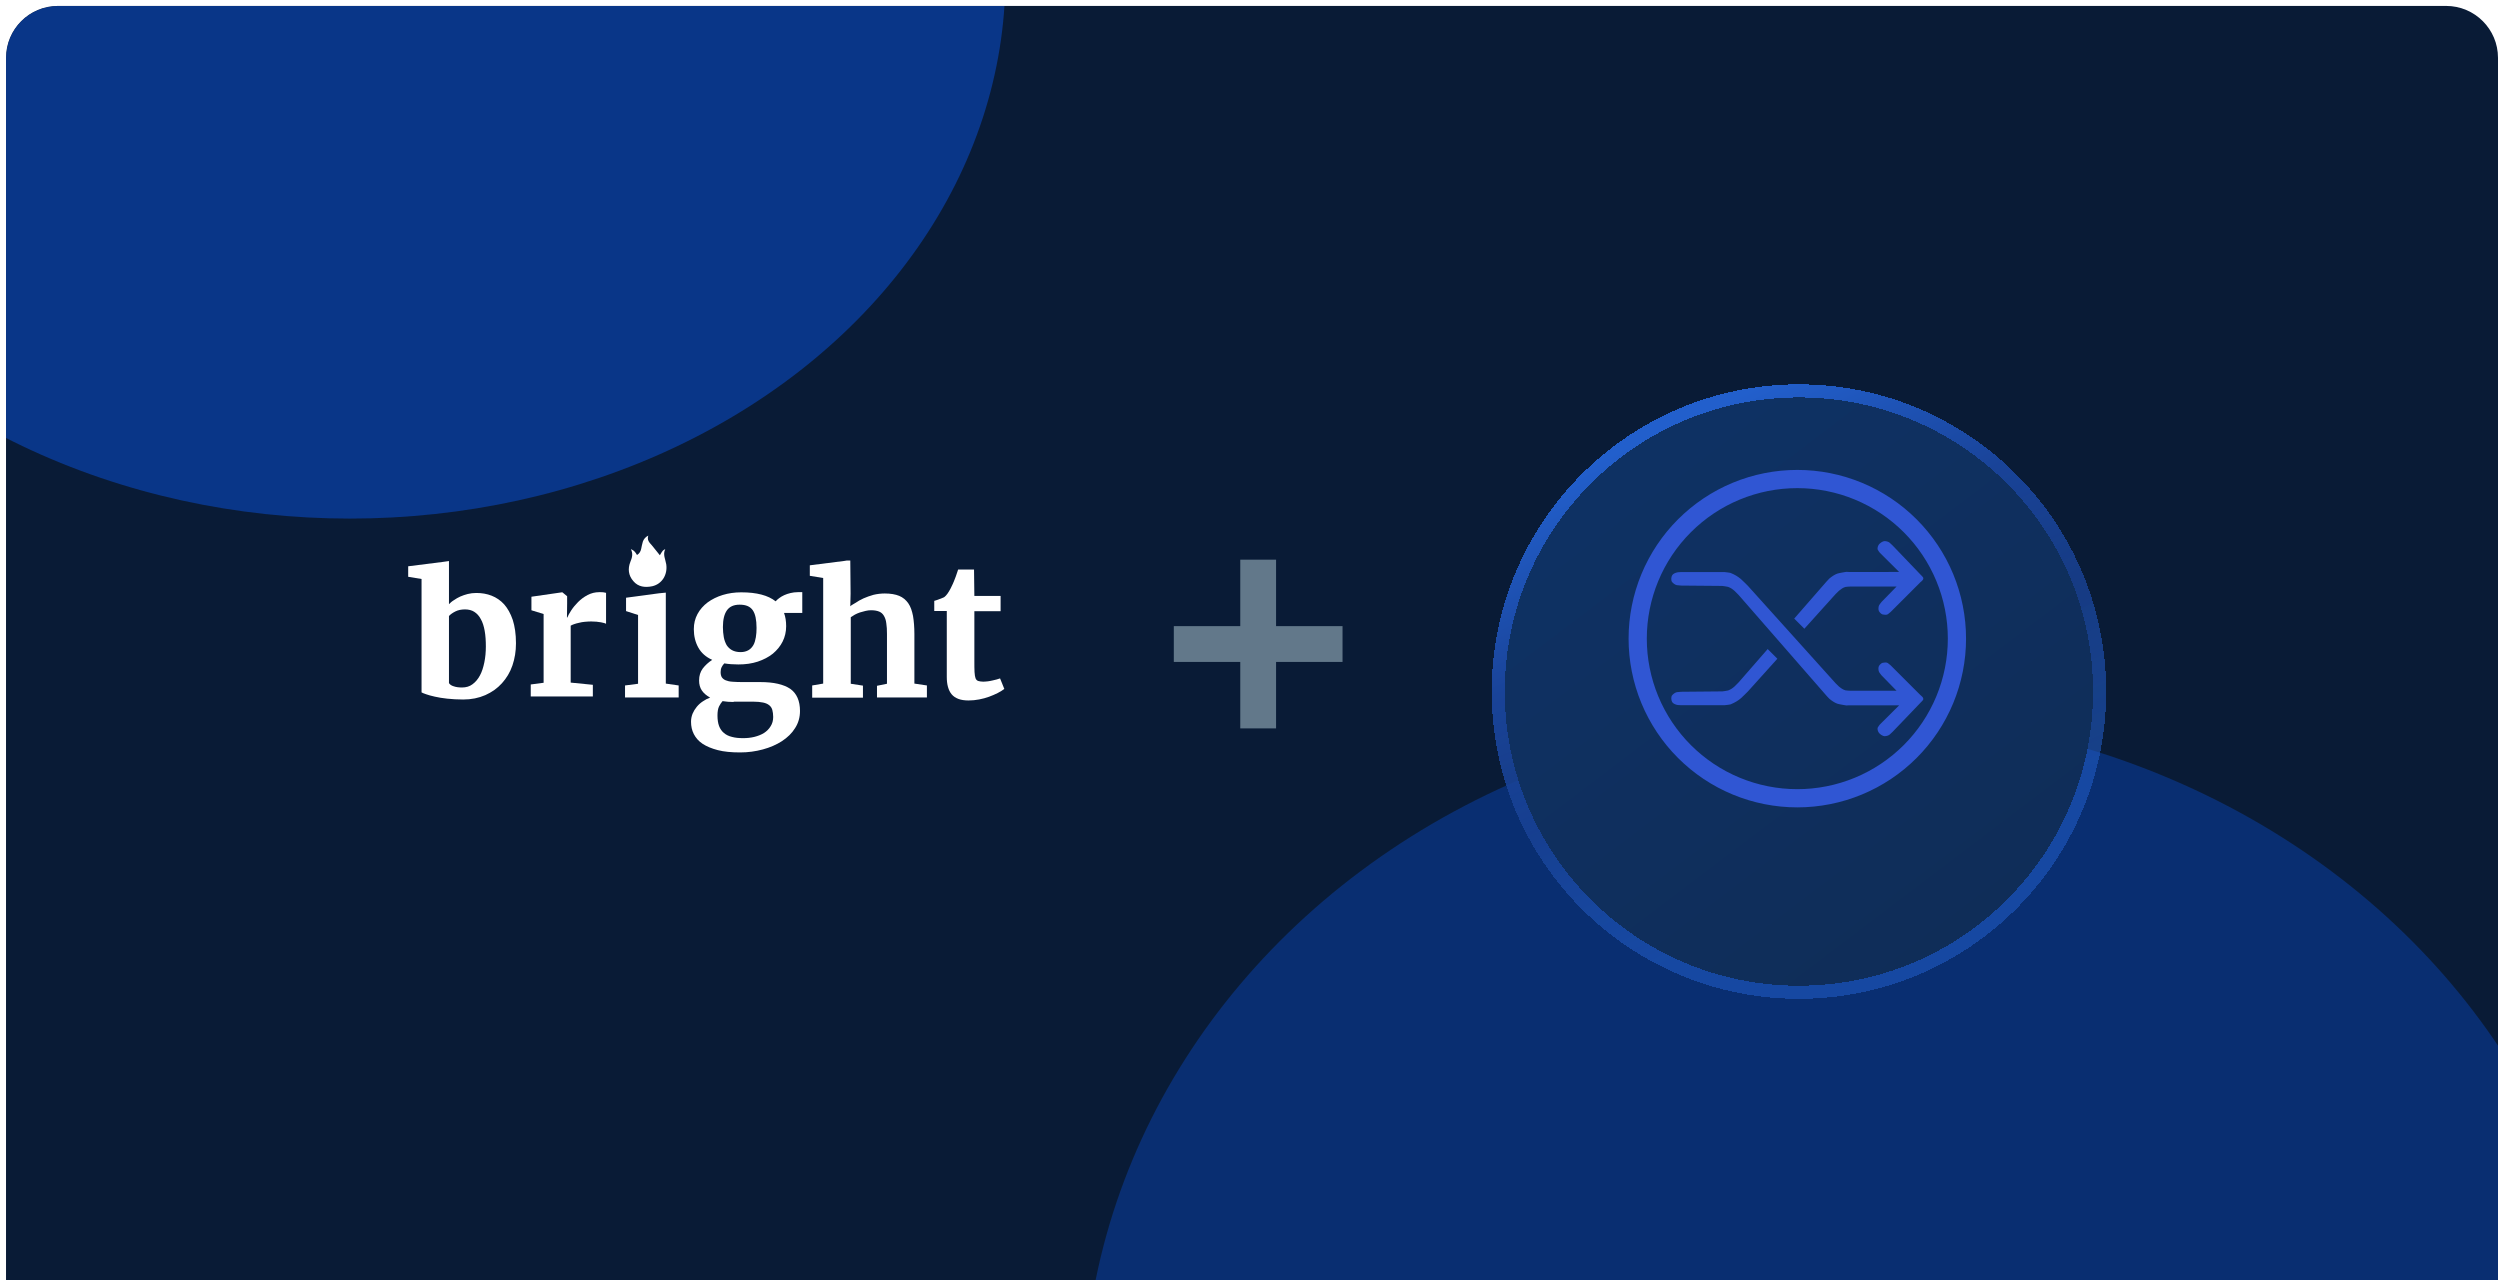 <svg width="385" height="198" viewBox="0 0 385 198" fill="none" xmlns="http://www.w3.org/2000/svg">
<g clip-path="url(#clip0_6001_31161)">
<path d="M0.927 8.907C0.927 4.491 4.507 0.912 8.922 0.912H376.697C381.113 0.912 384.692 4.491 384.692 8.907V197.116H0.927V8.907Z" fill="#091B36"/>
<g clip-path="url(#clip1_6001_31161)">
<g opacity="0.5" filter="url(#filter0_f_6001_31161)">
<ellipse cx="284.281" cy="216.22" rx="117.456" ry="106.375" fill="#0941AB"/>
</g>
<g opacity="0.7" filter="url(#filter1_f_6001_31161)">
<ellipse cx="53.895" cy="-3.586" rx="100.938" ry="83.449" fill="#0941AB"/>
</g>
</g>
<g clip-path="url(#clip2_6001_31161)">
<path d="M97.15 84.563C97.528 85.283 97.339 85.888 97.074 86.532C96.657 87.592 96.771 88.615 97.528 89.486C98.286 90.395 99.346 90.508 100.444 90.281C101.959 89.94 102.83 88.501 102.603 86.911C102.489 86.153 102.035 85.396 102.451 84.563C102.072 84.752 102.072 84.752 101.618 85.51C101.201 85.017 100.823 84.487 100.368 83.957C99.99 83.541 99.611 83.162 99.838 82.481C99.384 82.708 99.157 83.011 99.005 83.389C98.892 83.768 98.816 84.147 98.74 84.525C98.664 84.904 98.475 85.245 98.097 85.472C97.869 85.055 97.642 84.752 97.15 84.563Z" fill="white"/>
<path d="M64.919 106.629V89.164L62.861 88.825V87.208L68.229 86.53L69.141 86.4V87.104V93.039C69.35 92.831 69.61 92.596 69.923 92.413C70.209 92.204 70.548 92.022 70.887 91.865C71.252 91.709 71.617 91.579 72.034 91.474C72.451 91.37 72.894 91.318 73.362 91.318C74.196 91.318 74.978 91.448 75.708 91.735C76.438 92.022 77.089 92.465 77.636 93.065C78.183 93.691 78.626 94.474 78.965 95.465C79.278 96.456 79.46 97.63 79.46 99.065C79.46 100.291 79.278 101.412 78.913 102.482C78.548 103.551 78.001 104.438 77.297 105.221C76.594 106.003 75.734 106.603 74.744 107.047C73.727 107.49 72.607 107.725 71.33 107.725C70.444 107.725 69.636 107.673 68.88 107.595C68.151 107.516 67.499 107.412 66.952 107.282C66.405 107.151 65.962 107.047 65.623 106.916C65.284 106.786 65.024 106.708 64.919 106.629ZM71.617 93.848C71.043 93.848 70.548 93.952 70.131 94.161C69.714 94.37 69.376 94.604 69.141 94.865V105.195C69.271 105.403 69.506 105.586 69.871 105.69C70.236 105.821 70.678 105.873 71.147 105.873C71.773 105.873 72.32 105.716 72.763 105.377C73.232 105.038 73.597 104.595 73.91 104.021C74.222 103.447 74.431 102.769 74.587 102.012C74.744 101.256 74.822 100.421 74.822 99.561C74.822 98.674 74.77 97.865 74.639 97.135C74.509 96.43 74.327 95.83 74.04 95.335C73.779 94.839 73.441 94.474 73.024 94.213C72.659 93.978 72.164 93.848 71.617 93.848Z" fill="white"/>
<path d="M81.735 107.26V105.408L83.716 105.147V94.557L81.84 93.983V91.896L86.53 91.218H86.608L87.338 91.818V92.966L87.312 95.105H87.364C87.468 94.818 87.677 94.453 87.963 94.009C88.25 93.566 88.615 93.122 89.032 92.705C89.449 92.287 89.944 91.922 90.491 91.635C91.038 91.348 91.638 91.192 92.289 91.192C92.576 91.192 92.784 91.192 92.941 91.218C93.097 91.244 93.227 91.27 93.332 91.296V96.07C93.227 95.992 92.967 95.913 92.55 95.835C92.133 95.757 91.612 95.705 91.038 95.705C90.726 95.705 90.387 95.731 90.074 95.757C89.762 95.783 89.449 95.835 89.162 95.913C88.876 95.965 88.641 96.044 88.406 96.122C88.172 96.2 88.016 96.278 87.885 96.357V105.121L91.299 105.46V107.26H81.735Z" fill="white"/>
<path d="M96.254 107.412V105.56L98.261 105.3V94.709L96.411 94.109V92.049L101.466 91.37L102.535 91.265V91.97V105.274L104.515 105.56V107.412H96.254Z" fill="white"/>
<path d="M113.702 102.325C112.92 102.325 112.191 102.27 111.544 102.162C111.382 102.325 111.247 102.515 111.139 102.732C111.031 102.949 110.977 103.194 110.977 103.492C110.977 103.818 111.031 104.09 111.166 104.307C111.301 104.497 111.49 104.66 111.76 104.768C112.029 104.877 112.353 104.959 112.785 104.986C113.217 105.013 113.702 105.04 114.269 105.04H117.102C119.152 105.04 120.663 105.393 121.688 106.072C122.687 106.778 123.199 107.918 123.199 109.493C123.199 110.443 122.956 111.34 122.444 112.127C121.958 112.914 121.284 113.566 120.42 114.136C119.584 114.679 118.586 115.114 117.479 115.412C116.373 115.711 115.213 115.874 113.999 115.874H113.972C112.623 115.874 111.49 115.765 110.546 115.521C109.601 115.277 108.819 114.951 108.198 114.544C107.578 114.136 107.146 113.62 106.849 113.05C106.553 112.48 106.418 111.828 106.418 111.149C106.418 110.715 106.499 110.308 106.66 109.9C106.822 109.52 107.038 109.167 107.308 108.841C107.578 108.516 107.875 108.244 108.252 108C108.603 107.755 108.981 107.565 109.358 107.429C108.819 107.131 108.387 106.778 108.09 106.343C107.794 105.909 107.659 105.393 107.659 104.796C107.659 104.062 107.848 103.465 108.225 102.949C108.603 102.46 109.089 101.999 109.682 101.619C108.711 101.184 108.009 100.56 107.551 99.745C107.092 98.93 106.849 97.98 106.849 96.894C106.849 96.025 107.038 95.265 107.416 94.559C107.794 93.853 108.333 93.255 108.981 92.767C109.655 92.278 110.411 91.898 111.301 91.626C112.191 91.355 113.136 91.219 114.134 91.219H114.161C116.535 91.219 118.289 91.681 119.449 92.604C119.584 92.441 119.773 92.278 119.989 92.115C120.204 91.952 120.474 91.789 120.771 91.653C121.068 91.518 121.392 91.409 121.742 91.328C122.093 91.246 122.471 91.192 122.875 91.192H123.55V94.396H120.744C120.852 94.695 120.933 95.02 120.987 95.346C121.041 95.672 121.068 96.052 121.068 96.432C121.068 97.301 120.879 98.089 120.528 98.795C120.177 99.501 119.665 100.125 119.017 100.668C118.37 101.184 117.587 101.592 116.697 101.89C115.78 102.189 114.808 102.325 113.702 102.325ZM112.974 108.108C112.353 108.108 111.787 108.054 111.274 107.973C111.085 108.19 110.896 108.461 110.734 108.787C110.573 109.113 110.492 109.602 110.492 110.172C110.492 110.824 110.573 111.367 110.734 111.801C110.896 112.236 111.166 112.616 111.49 112.887C111.814 113.159 112.245 113.376 112.731 113.485C113.217 113.62 113.783 113.675 114.431 113.675H114.458C115.024 113.675 115.591 113.62 116.157 113.485C116.697 113.349 117.21 113.159 117.641 112.887C118.073 112.616 118.424 112.263 118.667 111.855C118.936 111.448 119.071 110.959 119.071 110.416C119.071 110.009 119.017 109.629 118.936 109.33C118.855 109.032 118.694 108.787 118.451 108.597C118.208 108.407 117.911 108.271 117.506 108.19C117.102 108.108 116.589 108.054 115.969 108.054H112.974V108.108ZM114.053 100.424C114.539 100.424 114.943 100.315 115.267 100.125C115.591 99.935 115.834 99.664 116.023 99.338C116.211 99.012 116.319 98.605 116.4 98.143C116.481 97.681 116.508 97.193 116.508 96.704C116.508 95.455 116.319 94.532 115.915 93.962C115.51 93.391 114.862 93.12 113.918 93.12H113.891C113.001 93.12 112.353 93.418 111.949 93.989C111.544 94.559 111.328 95.401 111.328 96.568C111.328 97.138 111.382 97.654 111.463 98.116C111.544 98.578 111.706 98.985 111.895 99.338C112.11 99.664 112.38 99.935 112.731 100.125C113.082 100.315 113.513 100.424 114.053 100.424Z" fill="white"/>
<path d="M125.076 107.412V105.56L126.77 105.273V89.014L124.711 88.675V87.058L130.054 86.379L130.364 86.327H130.945L130.992 91.396L130.945 93.37C131.179 93.135 131.33 93.118 131.721 92.857C132.112 92.596 132.503 92.361 132.972 92.153C133.441 91.944 133.962 91.761 134.51 91.605C135.057 91.474 135.656 91.396 136.256 91.396C137.142 91.396 137.897 91.526 138.471 91.761C139.044 91.996 139.513 92.387 139.878 92.909C140.243 93.431 140.451 94.083 140.607 94.865C140.738 95.648 140.816 96.587 140.816 97.656V105.273L142.744 105.56V107.412H135.057V105.612L136.594 105.299V97.63C136.594 97.004 136.568 96.457 136.49 95.987C136.438 95.517 136.308 95.152 136.125 94.839C135.943 94.526 135.708 94.318 135.396 94.187C135.083 94.057 134.666 93.978 134.171 93.978C133.884 93.978 133.598 94.004 133.285 94.083C132.972 94.161 132.685 94.239 132.425 94.318C132.138 94.422 131.878 94.526 131.643 94.657C131.409 94.787 131.2 94.918 131.018 95.048V105.299L132.894 105.586V107.438H125.076V107.412Z" fill="white"/>
<path d="M145.805 104.219V94.098H143.876V92.533C143.955 92.507 144.059 92.481 144.215 92.429C144.372 92.377 144.528 92.299 144.71 92.246C144.867 92.194 145.023 92.116 145.179 92.064C145.336 92.011 145.414 91.959 145.44 91.933C145.753 91.698 146.065 91.255 146.404 90.603C146.508 90.42 146.587 90.212 146.717 89.951C146.847 89.69 146.925 89.455 147.03 89.194C147.134 88.933 147.238 88.673 147.316 88.412C147.42 88.151 147.473 87.916 147.551 87.707H150L150.052 91.777H154.092V94.124H150.052V101.741C150.052 102.472 150.052 103.045 150.078 103.489C150.105 103.932 150.157 104.245 150.235 104.454C150.313 104.663 150.469 104.819 150.652 104.871C150.834 104.924 151.095 104.976 151.407 104.976H151.434C151.642 104.976 151.877 104.95 152.137 104.924C152.372 104.897 152.606 104.845 152.841 104.793C153.075 104.741 153.284 104.689 153.492 104.637C153.701 104.584 153.857 104.532 153.987 104.48H154.013L154.665 106.097C154.378 106.306 154.066 106.515 153.649 106.723C153.232 106.932 152.815 107.115 152.32 107.297C151.824 107.48 151.329 107.61 150.782 107.715C150.235 107.819 149.714 107.871 149.166 107.871H149.14C148.541 107.871 148.02 107.793 147.603 107.636C147.186 107.48 146.821 107.245 146.561 106.932C146.3 106.619 146.118 106.254 145.987 105.784C145.857 105.315 145.805 104.819 145.805 104.219Z" fill="white"/>
</g>
<path d="M206.751 101.933V96.421H196.515V86.185H191.003V96.421H180.767V101.933H191.003V112.169H196.515V101.933H206.751Z" fill="#62788A"/>
<g filter="url(#filter2_d_6001_31161)">
<path d="M277.034 144.475C302.071 144.475 322.332 124.215 322.332 99.177C322.332 74.14 302.071 53.879 277.034 53.879C251.996 53.879 231.736 74.14 231.736 99.177C231.736 124.215 251.996 144.475 277.034 144.475Z" fill="url(#paint0_linear_6001_31161)" shape-rendering="crispEdges"/>
<path d="M277.034 145.485C302.629 145.485 323.342 124.772 323.342 99.177C323.342 73.582 302.629 52.869 277.034 52.869C251.439 52.869 230.726 73.582 230.726 99.177C230.726 124.772 251.439 145.485 277.034 145.485Z" stroke="url(#paint1_linear_6001_31161)" stroke-width="2.02" style="mix-blend-mode:overlay" shape-rendering="crispEdges"/>
</g>
<path d="M276.787 72.368C273.374 72.368 269.995 73.04 266.843 74.345C263.69 75.652 260.826 77.566 258.413 79.979C256 82.392 254.086 85.256 252.78 88.408C251.475 91.56 250.802 94.94 250.802 98.352C250.802 101.764 251.475 105.143 252.78 108.296C254.086 111.448 256 114.312 258.413 116.725C260.826 119.138 263.69 121.052 266.843 122.358C269.995 123.663 273.374 124.336 276.787 124.336C280.199 124.336 283.578 123.663 286.73 122.358C289.883 121.052 292.747 119.138 295.16 116.725C297.573 114.312 299.487 111.448 300.793 108.296C302.098 105.143 302.771 101.764 302.771 98.352C302.771 94.94 302.098 91.56 300.793 88.408C299.487 85.256 297.573 82.392 295.16 79.979C292.747 77.566 289.883 75.652 286.73 74.345C283.578 73.04 280.199 72.368 276.787 72.368ZM276.787 75.172C279.831 75.172 282.845 75.772 285.657 76.936C288.469 78.102 291.025 79.809 293.177 81.961C295.329 84.114 297.037 86.669 298.202 89.482C299.367 92.294 299.966 95.308 299.966 98.352C299.966 101.396 299.367 104.41 298.202 107.222C297.037 110.034 295.33 112.59 293.177 114.743C291.025 116.894 288.469 118.602 285.657 119.767C282.845 120.931 279.831 121.531 276.787 121.531C273.743 121.531 270.728 120.931 267.916 119.767C265.104 118.602 262.549 116.894 260.396 114.743C258.244 112.59 256.537 110.034 255.372 107.222C254.207 104.41 253.607 101.396 253.608 98.352C253.608 92.205 256.05 86.308 260.397 81.963C264.743 77.615 270.639 75.172 276.787 75.172Z" fill="#3056D3"/>
<path d="M258.358 88.131C258.45 88.118 258.891 88.097 258.891 88.097H265.559C265.559 88.097 266.387 88.181 266.517 88.236C267.17 88.509 267.557 88.729 268.095 89.169C268.283 89.32 269.171 90.216 269.171 90.216L282.666 105.205C282.666 105.205 283.086 105.635 283.18 105.711C283.494 105.965 283.828 106.223 284.22 106.317C284.35 106.348 284.93 106.372 284.93 106.372H292.065L289.759 104.011C289.759 104.011 289.417 103.58 289.383 103.505C289.266 103.261 289.229 102.827 289.349 102.587C289.441 102.407 289.73 102.098 289.932 102.07C290.201 102.033 290.485 101.968 290.72 102.107C290.807 102.159 291.149 102.452 291.149 102.452L295.717 107.019C295.717 107.019 296.069 107.304 296.134 107.438C296.179 107.525 296.21 107.652 296.174 107.745C296.129 107.855 295.803 108.171 295.803 108.171L295.557 108.427L291.46 112.703C291.46 112.703 291.083 113.068 290.992 113.138C290.793 113.295 290.472 113.371 290.219 113.374C289.95 113.374 289.535 113.083 289.367 112.875C289.211 112.676 289.08 112.295 289.166 112.057C289.208 111.94 289.501 111.574 289.501 111.574L292.468 108.623L284.771 108.618L284.332 108.64C284.332 108.64 283.246 108.468 282.958 108.372C282.533 108.226 282.06 107.897 281.718 107.607C281.616 107.521 281.248 107.105 281.248 107.105L267.745 91.623C267.745 91.623 267.223 91.086 267.11 90.989C266.753 90.683 266.588 90.566 266.128 90.377C266.013 90.33 265.227 90.233 265.227 90.233L258.925 90.177C258.925 90.177 258.343 90.137 258.244 90.119C257.962 90.064 257.679 89.84 257.51 89.641C257.303 89.4 257.356 88.842 257.525 88.573C257.674 88.34 258.084 88.175 258.358 88.14V88.131Z" fill="#3056D3"/>
<path d="M272.222 99.954L267.748 105.086C267.748 105.086 267.226 105.625 267.113 105.721C266.756 106.027 266.591 106.144 266.131 106.333C266.016 106.379 265.23 106.475 265.23 106.475L258.928 106.533C258.928 106.533 258.346 106.572 258.247 106.591C257.964 106.646 257.683 106.87 257.513 107.069C257.306 107.308 257.359 107.868 257.528 108.137C257.677 108.37 258.087 108.533 258.362 108.57C258.453 108.584 258.894 108.605 258.894 108.605H265.562C265.562 108.605 266.39 108.521 266.521 108.466C267.173 108.192 267.56 107.972 268.098 107.534C268.286 107.383 269.174 106.486 269.174 106.486L273.713 101.445L272.222 99.954Z" fill="#3056D3"/>
<path d="M296.174 88.96C296.13 88.85 295.803 88.533 295.803 88.533L295.558 88.278L291.46 84.002C291.46 84.002 291.084 83.636 290.992 83.567C290.794 83.409 290.473 83.334 290.219 83.331C289.95 83.331 289.535 83.622 289.368 83.829C289.211 84.028 289.081 84.41 289.167 84.648C289.208 84.765 289.501 85.13 289.501 85.13L292.468 88.082L284.771 88.086L284.333 88.064C284.333 88.064 283.246 88.236 282.959 88.333C282.533 88.478 282.06 88.808 281.718 89.097C281.616 89.184 281.248 89.599 281.248 89.599L276.309 95.264L277.871 96.826L282.671 91.496C282.671 91.496 283.092 91.065 283.186 90.989C283.499 90.735 283.834 90.477 284.225 90.383C284.356 90.351 284.936 90.329 284.936 90.329H292.071L289.765 92.689C289.765 92.689 289.423 93.12 289.389 93.196C289.271 93.439 289.235 93.871 289.355 94.112C289.446 94.293 289.736 94.6 289.937 94.63C290.206 94.666 290.491 94.731 290.726 94.593C290.812 94.541 291.154 94.248 291.154 94.248L295.722 89.68C295.722 89.68 296.075 89.396 296.14 89.262C296.184 89.173 296.216 89.049 296.179 88.954L296.174 88.96Z" fill="#3056D3"/>
</g>
<defs>
<filter id="filter0_f_6001_31161" x="32.404" y="-24.577" width="503.756" height="481.594" filterUnits="userSpaceOnUse" color-interpolation-filters="sRGB">
<feFlood flood-opacity="0" result="BackgroundImageFix"/>
<feBlend mode="normal" in="SourceGraphic" in2="BackgroundImageFix" result="shape"/>
<feGaussianBlur stdDeviation="67.211" result="effect1_foregroundBlur_6001_31161"/>
</filter>
<filter id="filter1_f_6001_31161" x="-266.711" y="-306.702" width="641.211" height="606.232" filterUnits="userSpaceOnUse" color-interpolation-filters="sRGB">
<feFlood flood-opacity="0" result="BackgroundImageFix"/>
<feBlend mode="normal" in="SourceGraphic" in2="BackgroundImageFix" result="shape"/>
<feGaussianBlur stdDeviation="109.834" result="effect1_foregroundBlur_6001_31161"/>
</filter>
<filter id="filter2_d_6001_31161" x="217.773" y="47.241" width="118.521" height="118.521" filterUnits="userSpaceOnUse" color-interpolation-filters="sRGB">
<feFlood flood-opacity="0" result="BackgroundImageFix"/>
<feColorMatrix in="SourceAlpha" type="matrix" values="0 0 0 0 0 0 0 0 0 0 0 0 0 0 0 0 0 0 127 0" result="hardAlpha"/>
<feOffset dy="7.324"/>
<feGaussianBlur stdDeviation="5.971"/>
<feComposite in2="hardAlpha" operator="out"/>
<feColorMatrix type="matrix" values="0 0 0 0 0 0 0 0 0 0 0 0 0 0 0 0 0 0 0.28 0"/>
<feBlend mode="normal" in2="BackgroundImageFix" result="effect1_dropShadow_6001_31161"/>
<feBlend mode="normal" in="SourceGraphic" in2="effect1_dropShadow_6001_31161" result="shape"/>
</filter>
<linearGradient id="paint0_linear_6001_31161" x1="292.888" y1="144.475" x2="201.991" y2="24.571" gradientUnits="userSpaceOnUse">
<stop stop-color="#0F2D58"/>
<stop offset="1" stop-color="#0E346B"/>
</linearGradient>
<linearGradient id="paint1_linear_6001_31161" x1="236.614" y1="67.941" x2="267.899" y2="135.999" gradientUnits="userSpaceOnUse">
<stop stop-color="#225FCC"/>
<stop offset="0.353" stop-color="#194398"/>
<stop offset="0.647" stop-color="#194398" stop-opacity="0.79"/>
<stop offset="1" stop-color="#225FCC" stop-opacity="0.54"/>
</linearGradient>
<clipPath id="clip0_6001_31161">
<path d="M0.927 8.907C0.927 4.491 4.507 0.912 8.922 0.912H376.697C381.113 0.912 384.692 4.491 384.692 8.907V197.116H0.927V8.907Z" fill="white"/>
</clipPath>
<clipPath id="clip1_6001_31161">
<rect width="383.765" height="196.204" fill="white" transform="translate(0.927 0.912)"/>
</clipPath>
<clipPath id="clip2_6001_31161">
<rect width="92.921" height="33.394" fill="white" transform="translate(62.861 82.481)"/>
</clipPath>
</defs>
</svg>
